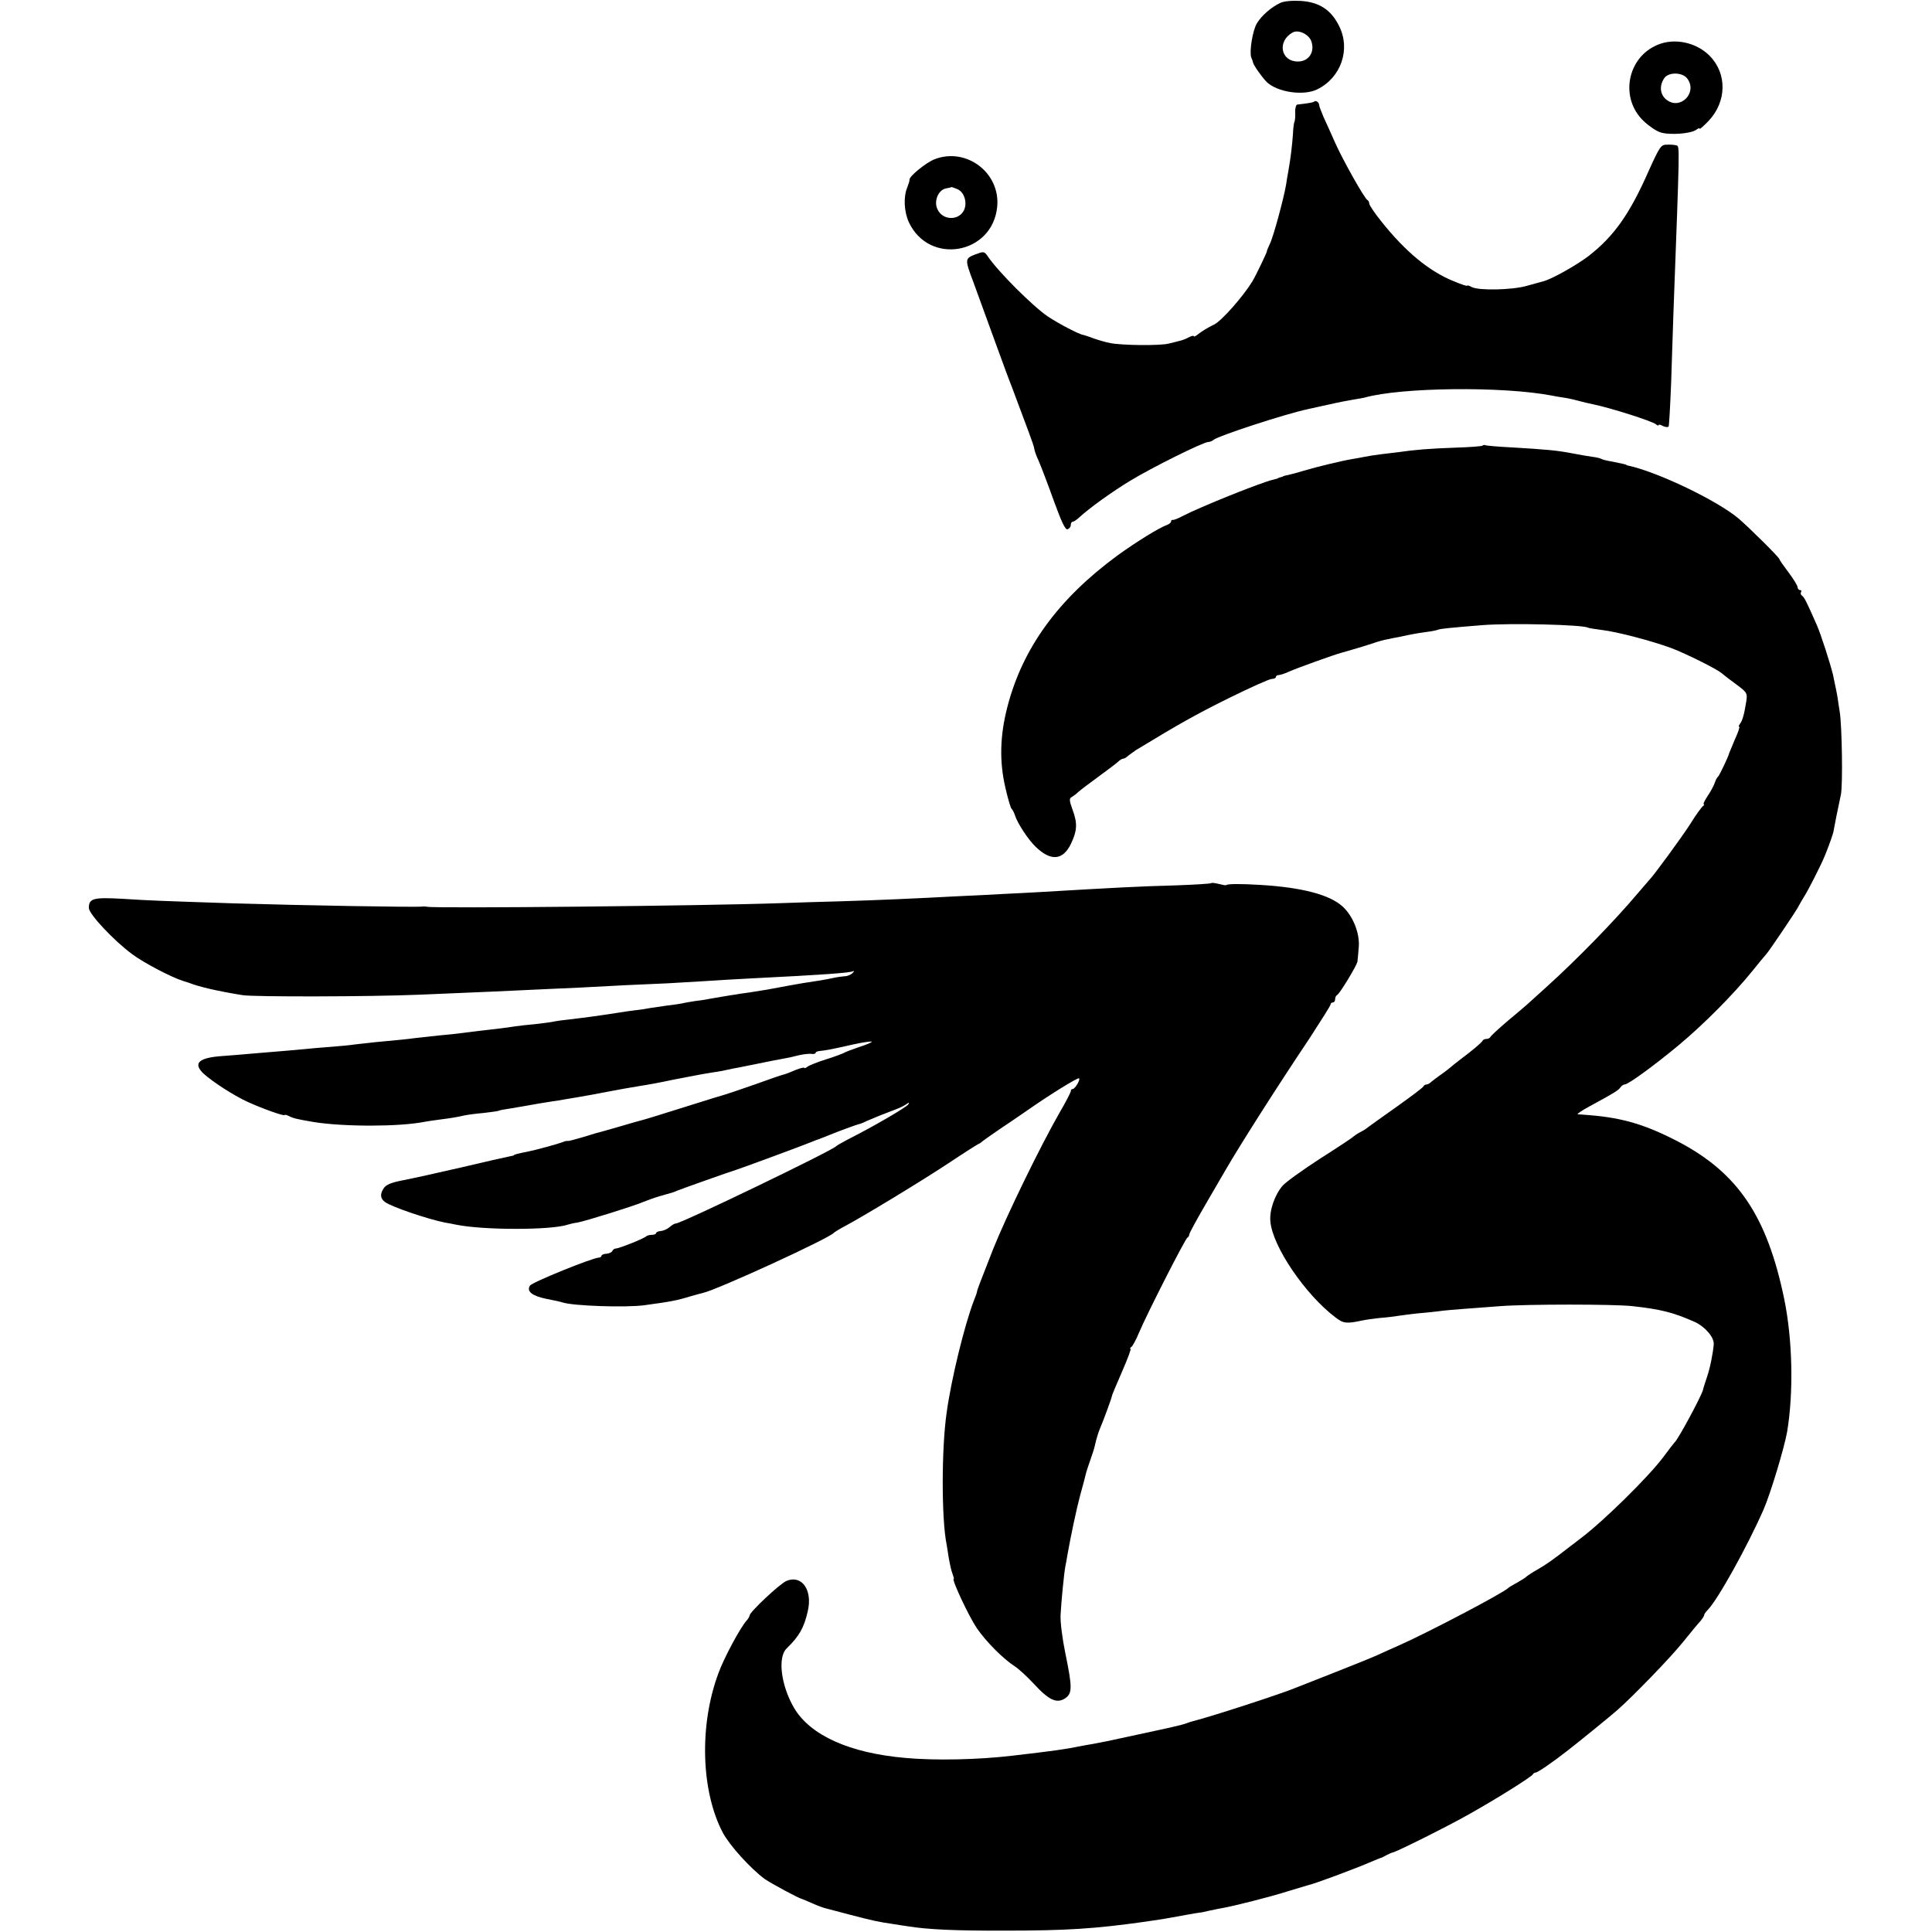 <?xml version="1.0" standalone="no"?>
<!DOCTYPE svg PUBLIC "-//W3C//DTD SVG 20010904//EN"
 "http://www.w3.org/TR/2001/REC-SVG-20010904/DTD/svg10.dtd">
<svg version="1.0" xmlns="http://www.w3.org/2000/svg"
 width="848pt" height="848pt" viewBox="0 0 848 848"
 preserveAspectRatio="xMidYMid meet">
<g transform="translate(0,848) scale(0.1,-0.1)"
fill="#000000" stroke="none">
<path d="M5619 8467 c-40 -19 -81 -55 -102 -89 -19 -31 -34 -125 -25 -150 3
-7 7 -17 8 -23 3 -13 40 -65 60 -85 47 -45 162 -62 222 -32 104 51 147 175 96
277 -35 72 -88 106 -169 111 -38 2 -74 -1 -90 -9z m137 -169 c16 -47 -12 -88
-59 -88 -77 0 -92 91 -22 128 25 13 71 -9 81 -40z"/>
<path d="M7275 8283 c-134 -56 -166 -234 -61 -334 22 -21 55 -44 74 -50 40
-13 136 -6 158 12 8 6 14 8 14 4 0 -4 18 12 40 35 79 84 81 206 5 284 -58 60
-156 81 -230 49z m131 -148 c46 -62 -31 -140 -91 -93 -29 22 -33 62 -10 95 19
28 81 26 101 -2z"/>
<path d="M5768 8034 c-5 -4 -22 -7 -74 -13 -5 0 -10 -16 -9 -33 1 -18 -1 -37
-3 -42 -3 -5 -6 -30 -7 -55 -3 -44 -10 -106 -20 -161 -3 -14 -7 -41 -10 -60
-10 -60 -57 -234 -72 -262 -7 -15 -13 -29 -12 -30 1 -4 -49 -108 -64 -133 -42
-68 -134 -172 -167 -189 -28 -13 -58 -32 -74 -45 -9 -7 -16 -10 -16 -7 0 4 -9
2 -21 -4 -11 -6 -28 -13 -37 -15 -9 -3 -33 -8 -52 -13 -38 -10 -206 -8 -256 2
-17 3 -49 12 -72 20 -23 9 -44 15 -47 16 -16 1 -108 49 -156 81 -65 44 -219
197 -265 266 -14 20 -17 20 -54 6 -45 -18 -46 -20 -7 -123 13 -36 54 -148 91
-250 37 -102 71 -194 76 -205 4 -11 17 -45 28 -75 11 -30 32 -85 46 -123 14
-37 26 -72 26 -78 0 -5 8 -29 19 -52 10 -23 40 -101 66 -174 35 -96 51 -130
61 -126 8 3 14 11 14 19 0 8 4 14 8 14 5 0 17 8 28 18 44 41 147 115 225 162
93 57 321 170 342 170 7 0 17 4 23 9 18 17 318 115 414 135 14 3 57 13 95 21
39 9 86 18 105 21 19 3 42 7 50 9 160 45 603 50 820 9 14 -3 37 -7 52 -9 15
-2 44 -8 65 -14 21 -6 49 -12 63 -15 79 -16 260 -74 278 -88 6 -6 12 -7 12 -4
0 4 9 2 19 -4 11 -5 22 -6 25 -2 2 4 7 91 11 192 3 102 8 239 10 305 28 753
28 732 13 737 -7 2 -26 4 -42 3 -26 0 -31 -8 -80 -116 -84 -191 -153 -287
-265 -374 -56 -42 -162 -101 -198 -110 -10 -3 -43 -12 -73 -20 -63 -18 -210
-21 -240 -5 -11 6 -20 9 -20 6 0 -3 -27 6 -60 20 -107 43 -212 130 -317 262
-29 36 -53 72 -53 78 0 7 -4 14 -8 16 -12 5 -108 175 -143 254 -17 38 -39 88
-50 111 -10 24 -19 47 -19 52 0 12 -15 22 -22 15z"/>
<path d="M4102 7781 c-38 -15 -113 -76 -110 -90 1 -3 -4 -19 -10 -34 -17 -41
-14 -106 7 -152 89 -191 368 -142 388 68 14 149 -136 262 -275 208z m102 -132
c30 -14 43 -62 26 -94 -24 -44 -91 -42 -114 4 -19 35 1 87 36 94 13 2 24 5 25
6 1 0 13 -4 27 -10z"/>
<path d="M6507 6524 c-3 -3 -58 -7 -123 -9 -110 -4 -174 -9 -249 -20 -16 -2
-50 -6 -75 -9 -25 -3 -56 -8 -70 -11 -14 -3 -38 -7 -55 -10 -48 -8 -155 -34
-212 -51 -29 -9 -60 -17 -70 -19 -10 -2 -19 -4 -20 -5 -2 -2 -7 -4 -13 -5 -5
-1 -11 -3 -12 -5 -2 -1 -10 -3 -18 -5 -52 -11 -327 -122 -401 -161 -19 -10
-37 -17 -41 -16 -5 1 -8 -2 -8 -7 0 -5 -8 -11 -17 -15 -32 -10 -138 -76 -218
-134 -260 -191 -417 -406 -484 -667 -32 -125 -35 -238 -8 -353 11 -48 23 -89
27 -92 4 -3 11 -16 15 -29 11 -35 59 -108 92 -139 66 -63 118 -58 153 13 28
58 30 91 8 150 -15 42 -16 51 -3 57 8 5 20 14 27 21 7 7 47 37 88 67 41 30 81
60 88 67 7 7 17 13 22 13 5 0 15 6 22 13 8 6 23 17 33 24 191 116 262 156 407
228 95 47 180 85 190 85 10 0 18 4 18 8 0 5 6 9 13 9 6 0 28 7 47 16 31 14
198 74 225 81 26 7 104 30 140 42 22 8 51 16 65 18 14 3 36 8 50 10 55 12 77
16 120 22 25 3 48 8 52 10 6 4 57 9 193 20 127 10 443 2 465 -11 3 -2 30 -6
60 -10 69 -8 223 -49 307 -80 65 -25 198 -91 220 -110 17 -14 31 -25 76 -58
34 -26 37 -32 32 -64 -9 -57 -17 -87 -28 -100 -5 -7 -7 -13 -3 -13 3 0 -5 -25
-19 -55 -13 -31 -24 -57 -25 -60 -3 -15 -44 -101 -50 -105 -4 -3 -10 -15 -14
-27 -4 -12 -18 -38 -31 -57 -13 -20 -21 -36 -17 -36 4 0 2 -4 -3 -8 -6 -4 -31
-38 -55 -77 -39 -61 -164 -231 -179 -245 -3 -3 -28 -32 -56 -65 -94 -112 -263
-286 -395 -405 -40 -36 -77 -70 -84 -76 -6 -6 -45 -39 -86 -73 -41 -35 -76
-67 -78 -72 -2 -5 -10 -9 -17 -9 -7 0 -15 -3 -17 -7 -3 -8 -42 -41 -98 -83
-18 -14 -41 -32 -50 -40 -10 -8 -28 -22 -40 -30 -12 -8 -28 -21 -36 -27 -7 -7
-17 -13 -22 -13 -6 0 -12 -4 -14 -8 -1 -5 -55 -45 -118 -90 -63 -45 -120 -85
-126 -90 -5 -5 -21 -15 -35 -22 -13 -7 -26 -16 -29 -19 -3 -4 -68 -47 -145
-96 -77 -50 -151 -103 -165 -119 -35 -40 -59 -110 -54 -158 10 -110 153 -320
285 -420 35 -27 48 -29 118 -14 13 3 48 8 76 11 29 2 68 7 86 10 19 3 54 7 79
10 25 2 65 6 90 9 25 4 77 8 115 11 39 3 111 8 160 12 116 9 502 9 580 0 127
-14 180 -28 273 -69 46 -21 86 -68 84 -98 -3 -38 -16 -105 -30 -145 -9 -27
-17 -52 -17 -55 -8 -30 -109 -217 -124 -230 -3 -3 -26 -32 -50 -65 -65 -87
-264 -283 -363 -357 -13 -10 -32 -25 -43 -33 -80 -62 -105 -80 -145 -103 -25
-14 -47 -29 -50 -32 -3 -4 -21 -15 -40 -26 -19 -10 -37 -21 -40 -24 -18 -20
-349 -194 -475 -250 -27 -12 -72 -32 -100 -45 -27 -12 -111 -46 -185 -75 -74
-29 -148 -58 -165 -65 -71 -30 -390 -133 -460 -150 -5 -1 -17 -5 -25 -8 -8 -4
-44 -13 -80 -21 -36 -8 -117 -25 -180 -39 -63 -14 -131 -28 -150 -31 -19 -3
-45 -8 -56 -10 -67 -14 -127 -22 -299 -42 -152 -18 -339 -22 -471 -10 -244 21
-418 99 -489 220 -57 98 -73 222 -32 261 55 53 76 91 92 161 23 94 -25 163
-93 135 -30 -13 -162 -137 -162 -152 0 -4 -6 -14 -12 -21 -28 -30 -101 -166
-125 -233 -85 -229 -76 -518 20 -700 31 -57 121 -156 183 -202 27 -19 151 -86
164 -88 3 -1 23 -9 45 -19 22 -10 47 -19 55 -21 8 -2 58 -15 110 -29 96 -25
126 -32 190 -41 19 -3 49 -8 65 -10 85 -14 213 -20 425 -19 270 0 395 8 615
39 70 10 100 15 120 19 33 6 109 20 120 21 6 0 24 4 40 8 17 3 41 9 55 11 57
10 211 49 290 74 47 14 87 26 90 27 26 5 202 70 290 108 14 6 27 11 30 12 3 0
14 6 25 12 11 6 23 11 28 12 15 2 246 117 337 169 121 68 274 164 278 174 2 4
8 8 13 8 8 0 74 45 134 92 47 36 197 158 225 183 70 62 235 232 289 300 31 38
64 79 74 89 9 11 17 23 17 27 0 4 7 14 15 22 44 44 175 280 246 442 30 69 91
271 103 340 29 174 24 406 -13 585 -75 361 -202 550 -461 687 -145 76 -246
106 -390 118 -25 2 -49 4 -55 4 -5 1 17 16 50 34 109 59 130 72 138 85 4 6 13
12 18 12 16 0 132 85 239 174 109 91 237 220 319 321 31 39 59 72 62 75 9 8
134 193 142 210 4 8 16 29 26 45 19 30 76 142 91 180 19 46 38 101 38 108 1 8
19 99 32 159 9 42 5 300 -5 363 -3 22 -8 49 -9 60 -2 16 -13 67 -21 105 -12
49 -53 177 -70 215 -45 103 -56 124 -65 130 -6 4 -8 11 -5 16 4 5 1 9 -4 9 -6
0 -11 6 -11 13 0 6 -18 36 -40 65 -22 29 -40 55 -40 58 0 7 -131 137 -179 178
-92 78 -354 204 -483 232 -5 1 -9 2 -10 4 -4 2 -22 6 -67 15 -19 3 -38 8 -43
11 -5 3 -22 7 -39 9 -16 2 -56 9 -87 15 -68 13 -111 17 -262 26 -63 3 -118 8
-121 10 -3 2 -9 1 -12 -2z"/>
<path d="M5317 4604 c-3 -3 -72 -7 -153 -10 -172 -5 -234 -8 -609 -30 -38 -2
-108 -6 -155 -8 -47 -3 -137 -7 -200 -10 -188 -10 -346 -17 -510 -22 -85 -2
-202 -6 -260 -8 -330 -12 -1522 -24 -1555 -16 -5 1 -14 2 -20 1 -21 -4 -535 5
-830 14 -329 11 -363 12 -488 20 -127 7 -147 2 -147 -40 0 -27 110 -144 190
-203 51 -38 169 -100 222 -117 13 -4 25 -8 28 -9 42 -17 128 -37 235 -54 51
-8 558 -7 775 2 335 14 377 16 480 21 58 3 157 7 220 10 63 3 158 8 210 11 52
2 133 6 180 8 47 3 123 7 170 10 47 3 139 9 205 12 303 15 426 24 439 31 6 3
6 0 -2 -8 -7 -7 -22 -14 -35 -14 -12 -1 -35 -4 -52 -8 -27 -6 -74 -14 -130
-22 -17 -3 -98 -17 -160 -29 -11 -2 -45 -7 -75 -12 -30 -4 -57 -8 -60 -9 -3 0
-26 -4 -51 -8 -25 -4 -57 -10 -70 -12 -13 -3 -40 -7 -59 -9 -19 -3 -44 -7 -55
-10 -11 -2 -42 -7 -70 -10 -27 -4 -61 -9 -75 -11 -14 -3 -41 -7 -60 -9 -19 -2
-51 -7 -70 -10 -82 -13 -141 -21 -225 -31 -22 -2 -49 -6 -60 -8 -11 -3 -49 -8
-85 -12 -36 -3 -76 -8 -90 -10 -30 -5 -86 -12 -160 -20 -30 -4 -66 -8 -80 -10
-14 -2 -56 -7 -95 -10 -38 -4 -83 -9 -100 -11 -35 -5 -97 -11 -175 -18 -30 -3
-71 -8 -90 -10 -19 -3 -69 -8 -110 -11 -41 -3 -88 -7 -105 -9 -28 -3 -112 -10
-245 -21 -30 -3 -85 -7 -122 -10 -105 -7 -132 -31 -86 -76 39 -36 133 -97 194
-125 68 -31 164 -65 164 -58 0 3 8 0 19 -5 17 -9 32 -13 109 -26 132 -21 374
-21 485 1 12 2 42 7 67 10 46 6 68 9 108 18 13 3 51 8 85 11 34 4 64 8 67 10
3 2 24 6 46 9 22 4 49 8 59 10 36 7 110 19 130 22 11 1 34 5 50 8 17 3 44 7
60 10 45 8 87 15 115 21 45 9 141 26 168 30 15 2 77 13 137 26 110 21 123 24
180 33 17 2 41 7 55 10 14 3 36 8 50 10 14 3 50 10 80 16 57 12 84 17 122 24
13 2 41 8 63 14 22 5 48 8 58 6 9 -1 17 1 17 5 0 4 8 7 18 8 24 2 61 9 148 29
41 9 77 14 80 12 2 -3 -22 -13 -53 -23 -32 -11 -62 -22 -68 -26 -5 -3 -41 -17
-80 -29 -38 -12 -76 -27 -82 -33 -7 -5 -13 -7 -13 -4 0 3 -17 -1 -37 -9 -20
-9 -44 -18 -52 -20 -9 -2 -68 -22 -131 -45 -63 -22 -122 -42 -130 -44 -8 -2
-67 -20 -130 -40 -197 -62 -215 -67 -230 -71 -8 -2 -55 -15 -105 -30 -49 -14
-94 -27 -100 -28 -5 -2 -34 -10 -63 -19 -30 -9 -57 -16 -60 -15 -4 1 -14 -1
-22 -5 -21 -8 -119 -35 -155 -42 -42 -8 -60 -13 -60 -16 0 -1 -9 -3 -20 -5
-11 -2 -105 -23 -210 -48 -104 -24 -221 -50 -259 -57 -50 -10 -72 -19 -82 -35
-17 -25 -15 -45 6 -60 30 -22 188 -75 262 -90 13 -2 34 -6 48 -9 119 -25 422
-25 493 0 6 2 26 7 42 9 37 7 249 73 290 91 17 7 50 19 75 26 56 16 52 14 70
22 22 9 242 87 260 92 15 4 302 110 330 122 8 3 17 7 20 8 13 4 47 18 65 25
26 11 118 45 125 46 3 0 19 6 35 14 37 16 79 33 125 50 19 7 41 18 49 24 11 8
13 8 8 -1 -8 -13 -154 -98 -267 -155 -25 -13 -47 -26 -50 -29 -16 -19 -680
-339 -703 -339 -6 0 -18 -7 -28 -16 -9 -8 -26 -16 -38 -17 -11 -1 -21 -5 -21
-9 0 -4 -8 -8 -18 -8 -10 0 -22 -3 -25 -6 -9 -10 -120 -54 -134 -54 -6 0 -13
-5 -15 -10 -2 -6 -13 -12 -26 -13 -12 0 -22 -5 -22 -9 0 -4 -6 -8 -12 -8 -28
-1 -293 -108 -302 -123 -16 -25 9 -45 72 -58 31 -6 64 -13 72 -16 46 -15 275
-23 358 -12 116 16 140 20 202 39 25 7 50 14 55 15 61 13 554 239 575 264 3 3
25 17 50 30 86 46 346 204 460 280 63 42 120 78 125 80 6 2 12 7 15 10 3 3 37
27 75 53 39 26 95 64 125 85 100 70 222 145 226 140 7 -6 -18 -47 -28 -47 -5
0 -8 -4 -8 -9 0 -5 -22 -48 -49 -94 -84 -146 -235 -456 -293 -602 -56 -143
-69 -176 -70 -185 0 -3 -6 -21 -14 -40 -41 -107 -99 -344 -119 -490 -23 -157
-23 -471 0 -580 2 -13 7 -42 10 -63 4 -22 10 -50 15 -63 5 -13 8 -24 6 -24
-11 0 66 -164 101 -216 42 -61 116 -135 167 -168 16 -10 53 -44 83 -76 67 -73
101 -88 137 -65 33 22 33 47 2 198 -13 63 -23 139 -21 169 3 58 15 181 21 213
2 11 7 34 9 50 15 84 39 198 56 262 11 40 22 80 24 90 2 10 11 38 20 63 9 25
18 53 20 63 7 32 16 61 25 82 12 27 51 133 51 140 0 2 20 50 44 105 24 55 41
100 37 100 -4 0 -2 4 4 8 5 4 21 32 33 62 35 83 204 415 213 418 4 2 8 8 8 14
0 5 32 64 71 131 39 67 79 136 89 153 62 107 222 359 368 577 50 77 92 143 92
148 0 5 5 9 10 9 6 0 10 6 10 14 0 8 4 16 8 18 11 4 85 126 90 147 1 9 4 39 6
67 4 59 -26 134 -71 175 -57 52 -178 84 -363 95 -84 5 -142 5 -148 -1 -2 -2
-16 1 -32 5 -16 4 -31 6 -33 4z"/>
</g>
</svg>
